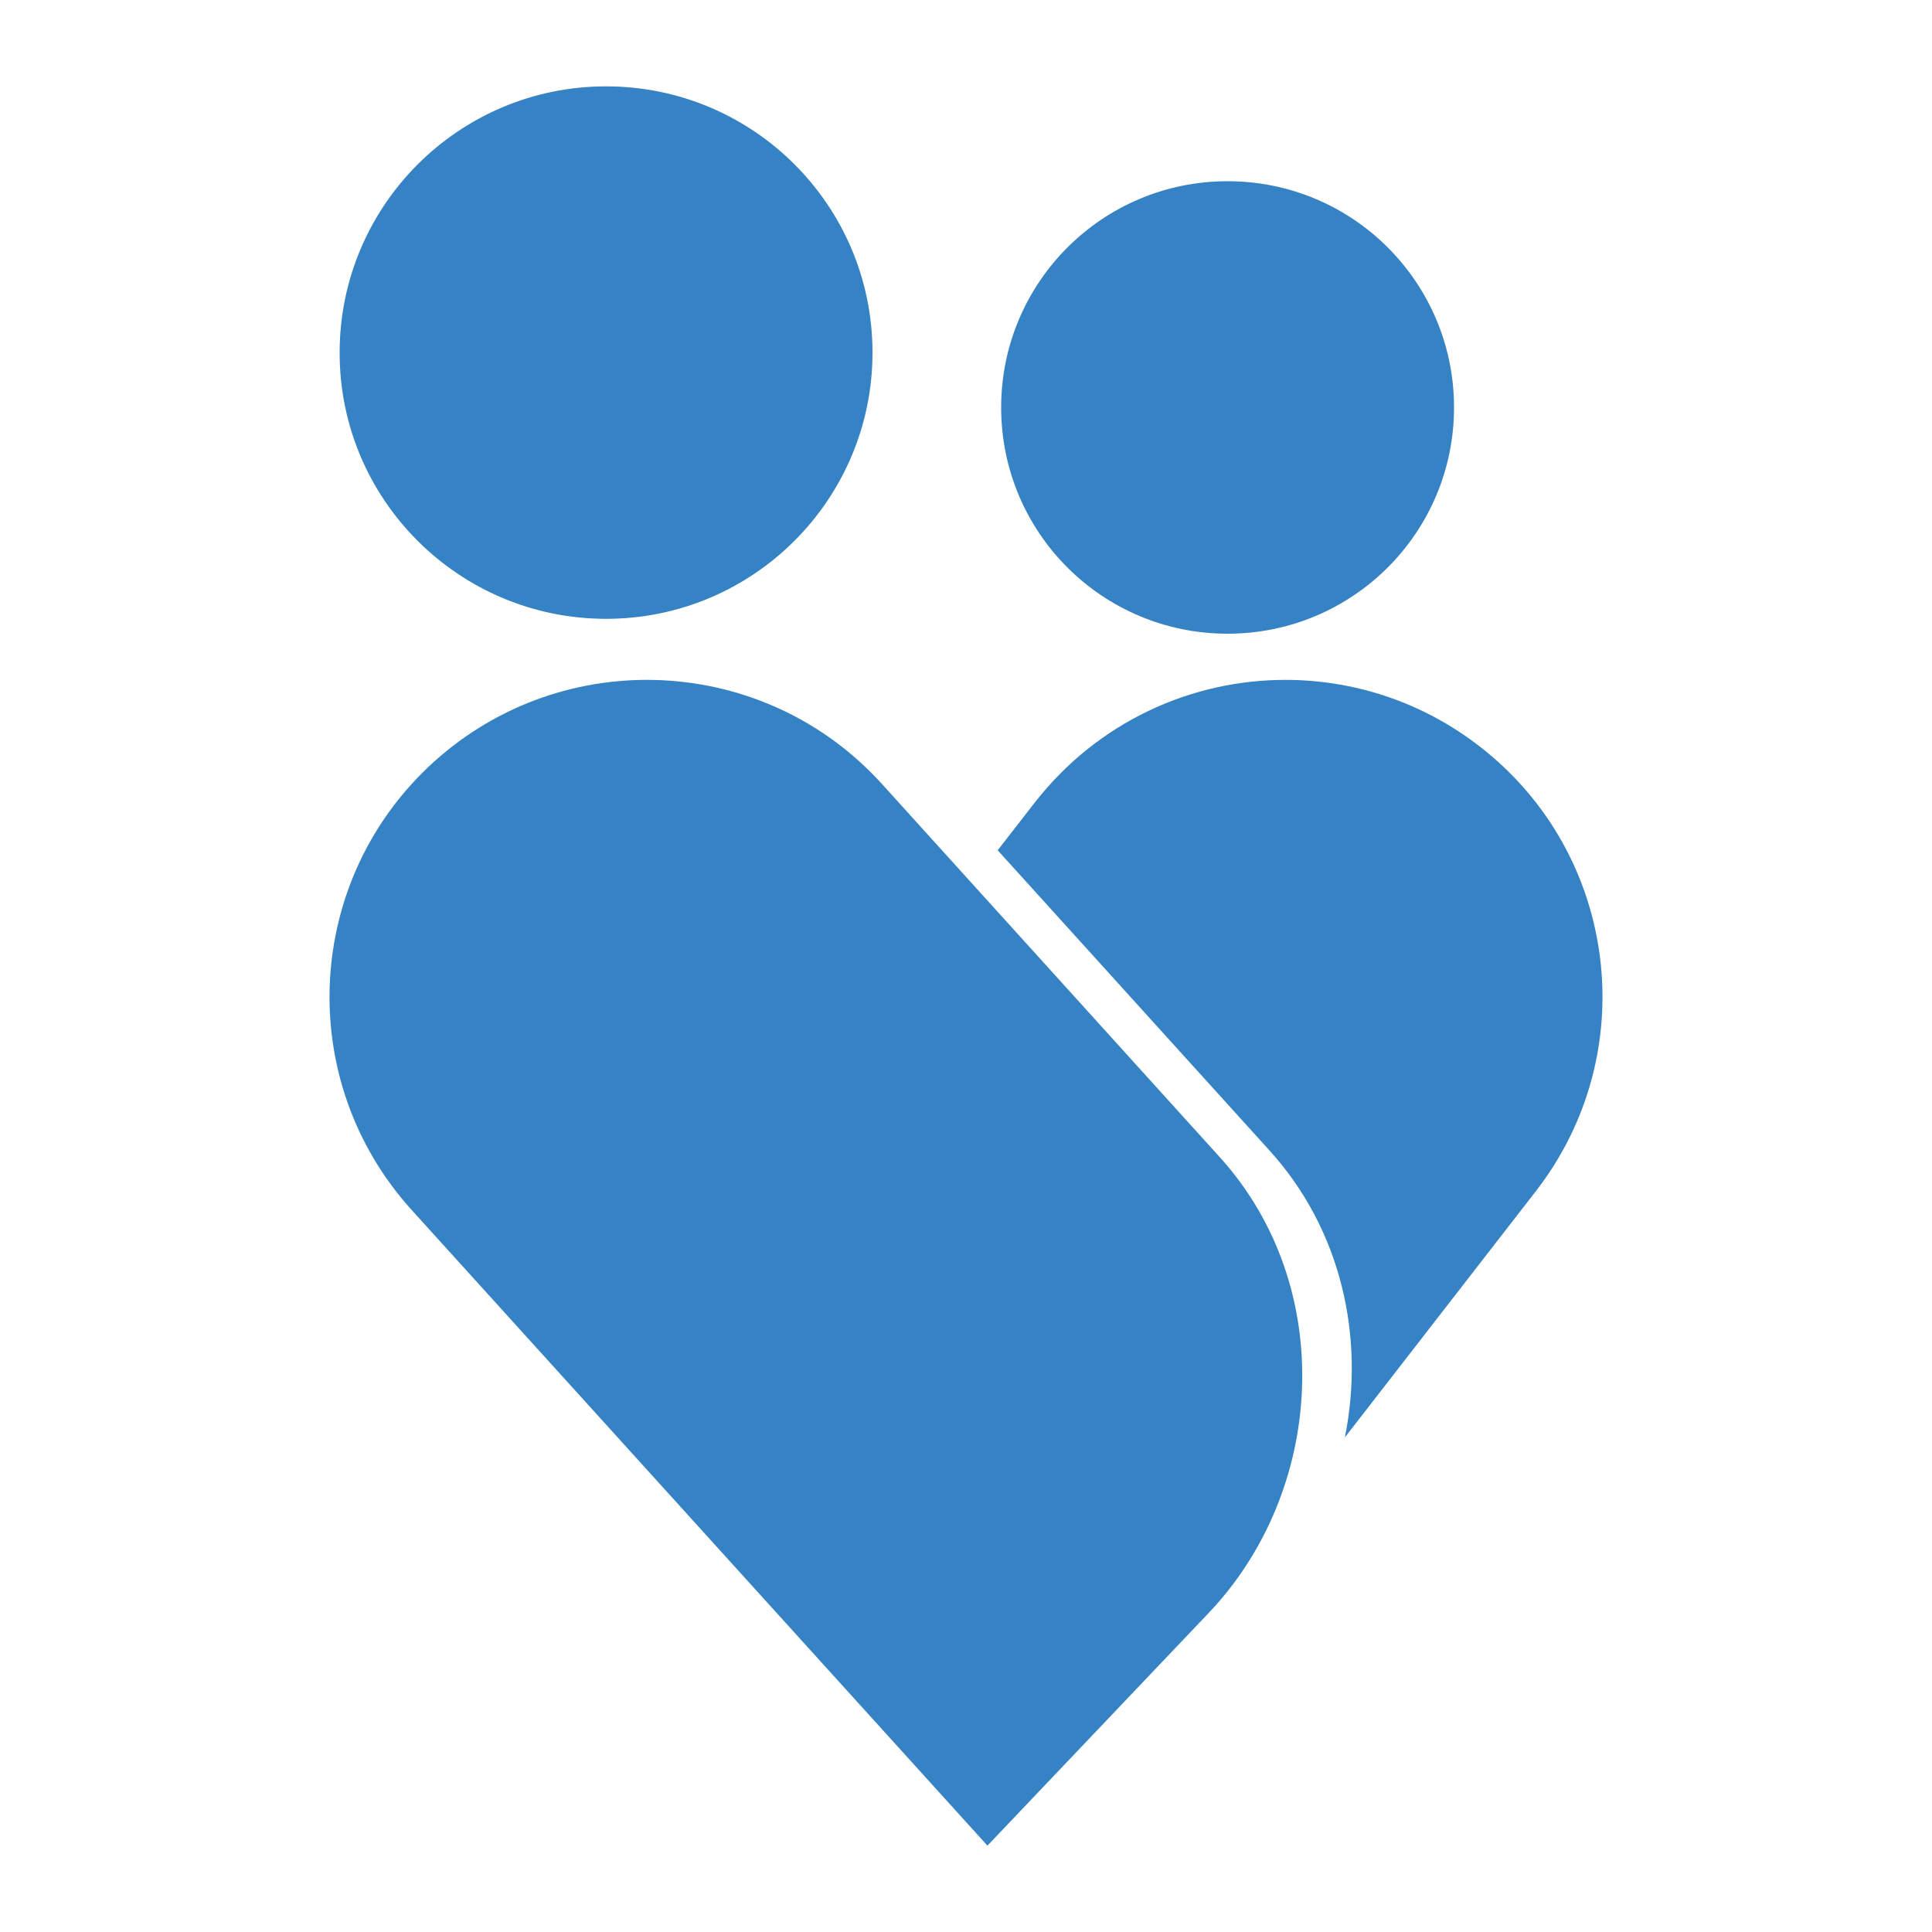 <?xml version="1.0" encoding="UTF-8"?> <svg xmlns="http://www.w3.org/2000/svg" xmlns:xlink="http://www.w3.org/1999/xlink" version="1.1" id="Слой_1" x="0px" y="0px" viewBox="0 0 1000 1000" style="enable-background:new 0 0 1000 1000;" xml:space="preserve"> <style type="text/css"> .st0{fill:#3582C4;} </style> <g> <path class="st0" d="M511.1,955.3L625,835.5C686,772,692.3,666.3,631.4,599L456.6,405.9c-60.9-67.3-164.7-72.3-232-11.6 c-67.3,60.9-72.4,164.6-11.6,231.9L511.1,955.3z"></path> <path class="st0" d="M535.6,415.4l-19.2,24.7l140.7,155.4c37.4,41.2,49.4,97,39,148.5L795,616.5c55.5-71.6,42.6-174.7-29.2-230.2 c-29.9-23.2-65.4-34.4-100.5-34.4C616.5,351.9,568.1,373.7,535.6,415.4z"></path> <path class="st0" d="M635.4,328c64.8,0,117.2-52.4,117.2-117.1c0-64.7-52.4-117.1-117.2-117.1c-64.8,0-117.2,52.4-117.2,117.1 C518.2,275.7,570.6,328,635.4,328z"></path> <path class="st0" d="M313.7,320.3c76.2,0,137.9-61.8,137.9-137.8c0-76.2-61.8-137.8-137.9-137.8c-76.2,0-137.9,61.8-137.9,137.8 C175.7,258.5,237.5,320.3,313.7,320.3z"></path> </g> </svg> 